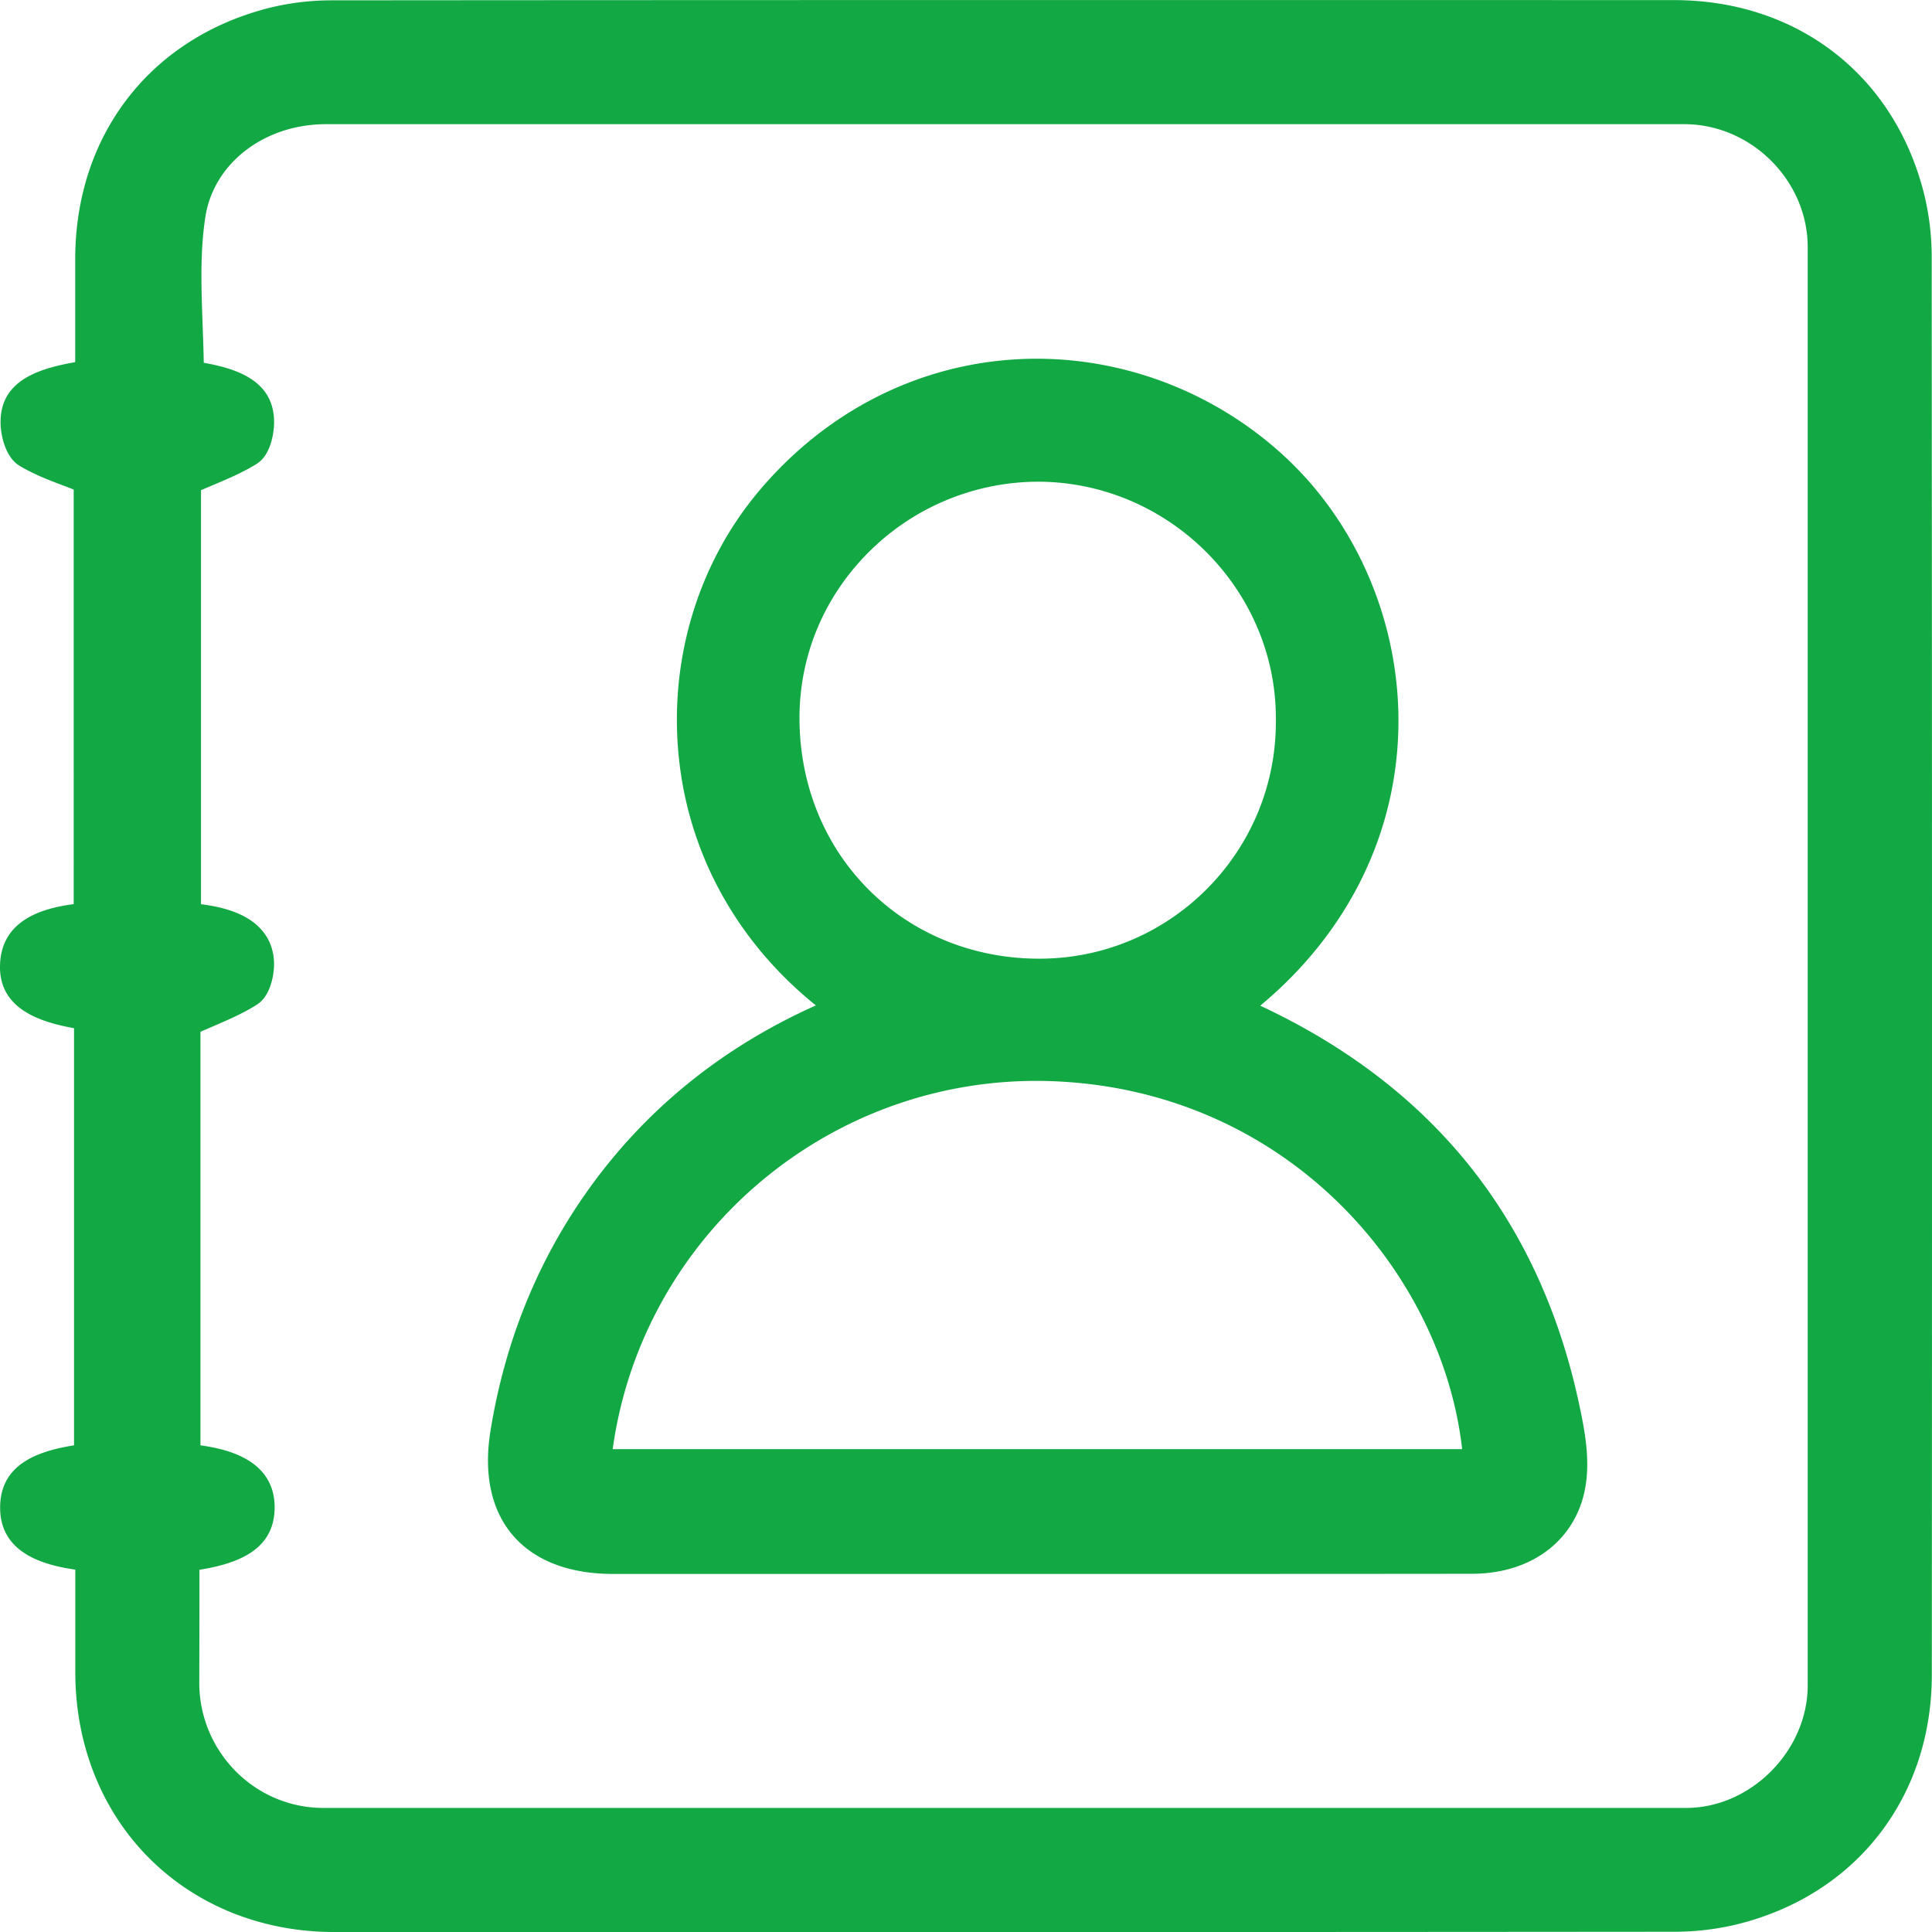 <svg xmlns="http://www.w3.org/2000/svg" viewBox="0 0 1148.1 1148.15"><title>kontakt_pod</title><g id="Layer_2" data-name="Layer 2"><g id="Isolation_Mode" data-name="Isolation Mode"><path d="M1147.91,153.11a156.68,156.68,0,0,0-4.54-38c-8.7-34.62-27.21-63.67-53.53-84S1030.66.07,994.68.06C673.31,0,427.42,0,197.4.2a155.2,155.2,0,0,0-38,4.64C124.89,13.7,95.94,32.3,75.7,58.61s-30.89,59.05-31,94.9q0,23.9,0,47.71,0,7,0,14c-23.12,4-45.15,11.61-44.34,36.9.21,6.78,2.83,19.6,11.27,24.68s17.26,8.42,26.65,12c1.82.69,3.66,1.39,5.52,2.12V537.27C23.75,539.9,1.33,547.34.05,572.57-1.25,598.27,21.39,607,44,611V858.89C21.26,862.52.27,870.65.08,895.6c-.19,26.15,23.45,34.14,44.67,37.16q0,7.23,0,14.35c0,15.86,0,31.42,0,47,.09,42.71,15.66,81.8,43.87,110.07s67.27,43.92,109.92,43.93c97.75,0,191.87.06,283,.06,181.45,0,351-.08,512.85-.22a158.66,158.66,0,0,0,38-4.44c34.62-8.59,63.75-27,84.25-53.34s31.34-59.16,31.36-95C1148.16,704,1148.12,420.74,1147.91,153.11Zm-1029.39,795V932.85c23.1-3.73,44.49-11.91,44.68-36.79.22-27.92-27-34.85-44.08-37.16V613.17c2.19-1,4.35-1.9,6.47-2.82,9.56-4.12,18.59-8,27-13.28,8-5,10.2-17.25,10.26-23.73.09-11.48-5.07-20.86-14.93-27.12-7-4.45-16.38-7.38-28.47-8.88V291.27l5.89-2.49c9.52-4,18.5-7.77,27-13,9.71-5.9,10.46-21.77,10.52-23.56.75-24.56-19.58-32.8-41.78-36.62-.12-7.47-.39-14.95-.66-22.24-.81-22.43-1.58-43.62,1.6-64.35,4.9-32,35.07-55.22,71.74-55.22q403.53,0,807.08,0c39.79,0,73.4,33.46,73.4,73.08q0,427.32,0,854.64c0,38.81-33.74,72.86-72.2,72.86q-404.94,0-809.89,0c-40.63,0-73.71-33.37-73.73-74.39Q118.51,974,118.52,948.11Z" style="fill:#12a843"/><path d="M364.23,935.32H396l78.58,0,57.49,0h98.55c80,0,162.7,0,244-.09,36.61,0,63.24-21.11,67.84-53.68,2.28-16.19-.89-32.77-4.63-49.76-12-54.54-34.37-102.07-66.4-141.27C840.2,652.22,799,621,748.89,597.64c49.41-41.08,78.31-96.36,81.8-157.11,3.63-63.13-21.21-126.11-66.45-168.47-43.42-40.65-102-62-160.55-58.52-58.86,3.48-113,31.22-152.54,78.1-37.44,44.43-54.64,103.92-47.21,163.21,7,55.95,35.58,106.11,80.89,142.63-55.14,24.66-100.35,61.11-134.4,108.38C319.86,748.28,300,797,291.4,850.75c-4,25.3.53,46.56,13.26,61.49C317.51,927.33,338.11,935.31,364.23,935.32ZM625.58,642.51c139.56,5.34,231.52,113.68,243.31,218.67H364.09C381.85,732.85,494.82,637.53,625.58,642.51ZM516.91,529.36C490.18,503,475.33,466.81,475.1,427.53c-.22-38.17,14.93-74,42.66-100.92a142.85,142.85,0,0,1,98.93-40.36c1.65,0,3.29,0,4.94.09,76,2.73,137.25,66.28,136.55,141.64v.15c.54,77.5-62,141-139.47,141.57C579.75,570,543.55,555.65,516.91,529.36Z" style="fill:#12a843"/></g></g></svg>